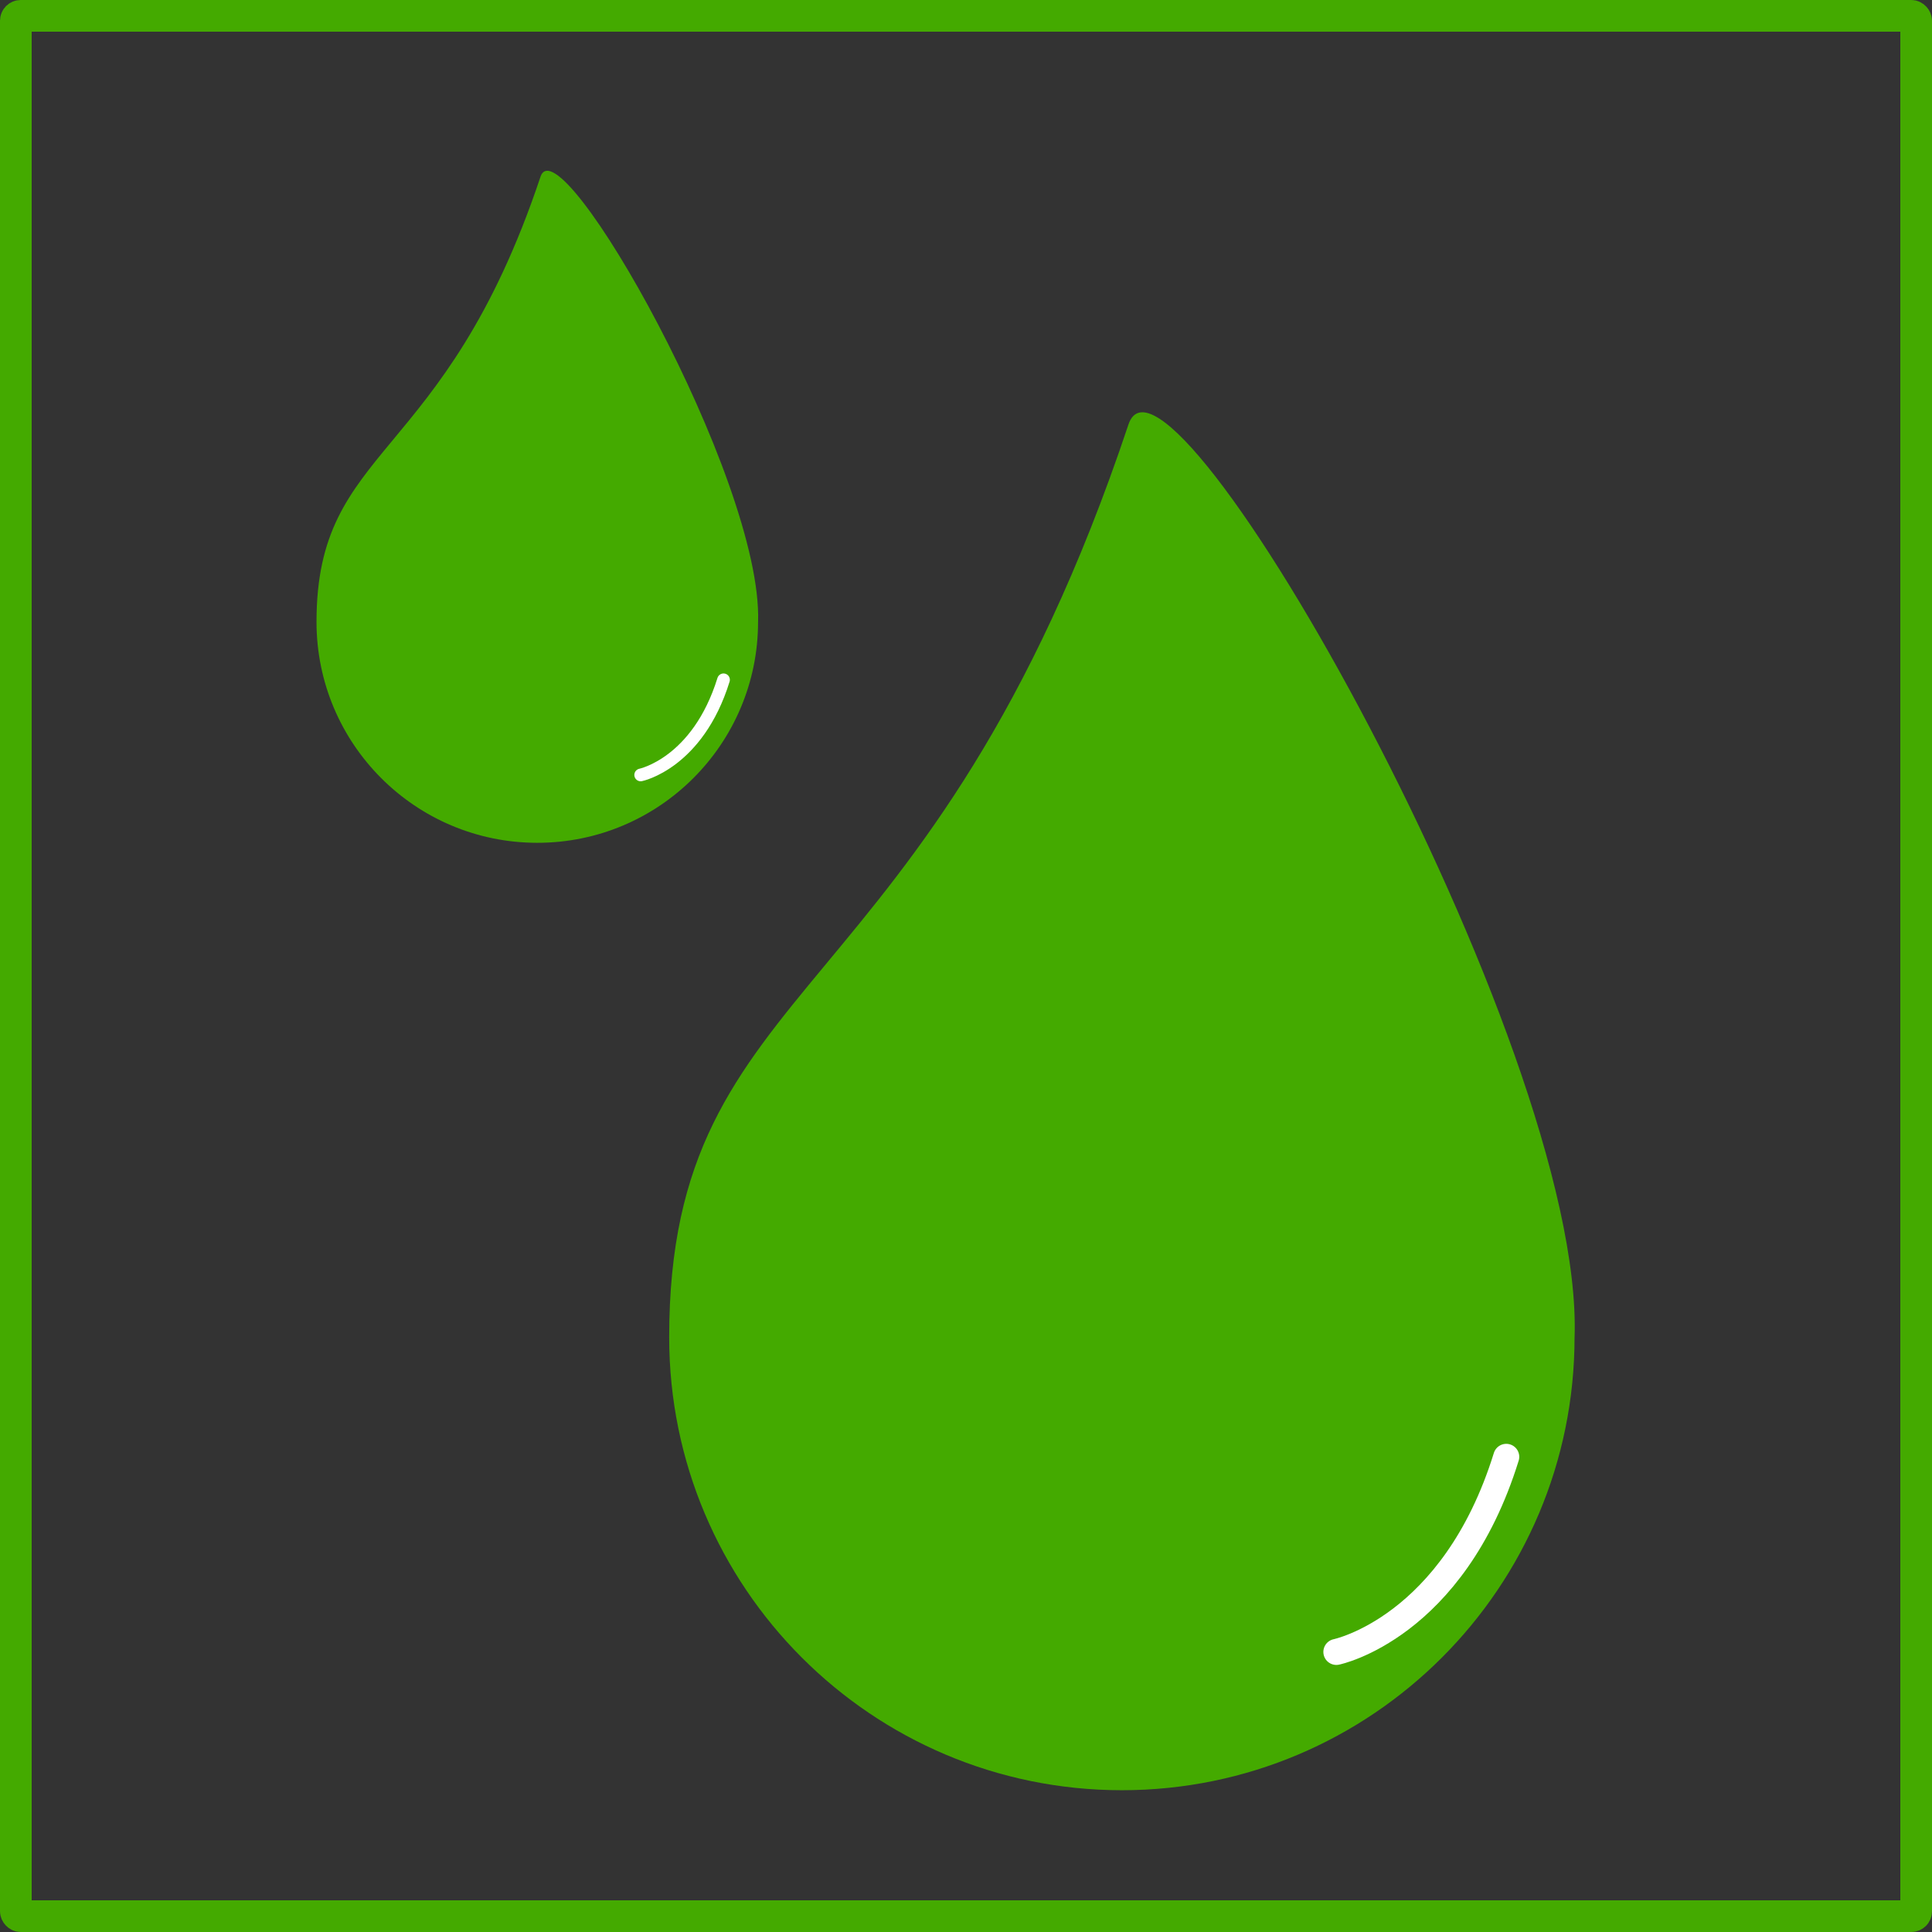 <svg xmlns="http://www.w3.org/2000/svg" viewBox="0 0 610 610"><rect x="0" y="0" width="610" height="610" fill="#333333" stroke="none"/><rect ry="1.538" height="600" width="600" y="402.36" stroke-linejoin="round" stroke="#4a0" stroke-width="10" fill="none" transform="translate(5 -397.36)"/><path d="M497.142 422.195c0 78.998-63.992 143.039-142.93 143.039-78.938 0-142.93-64.041-142.93-143.039 0-115.284 82.633-101.575 145.005-288.153 12.229-36.582 143.964 195.681 140.864 288.153z" fill="#4a0"/><path d="M638.81 250.32s4.493-.915 6.54-7.504" stroke="#fff" stroke-linecap="round" fill="none" transform="matrix(8.203 0 0 8.209 -4818.224 -1533.305)"/><g><path d="M239.347 196.342c0 38.528-31.21 69.76-69.707 69.76-38.499 0-69.707-31.233-69.707-69.76 0-56.224 40.3-49.538 70.719-140.532 5.964-17.841 70.211 95.434 68.699 140.532z" fill="#4a0"/><path d="M638.81 250.32s4.493-.915 6.54-7.504" stroke="#fff" stroke-linecap="round" fill="none" transform="matrix(4 0 0 4.003 -2352.958 -757.355)"/></g></svg>